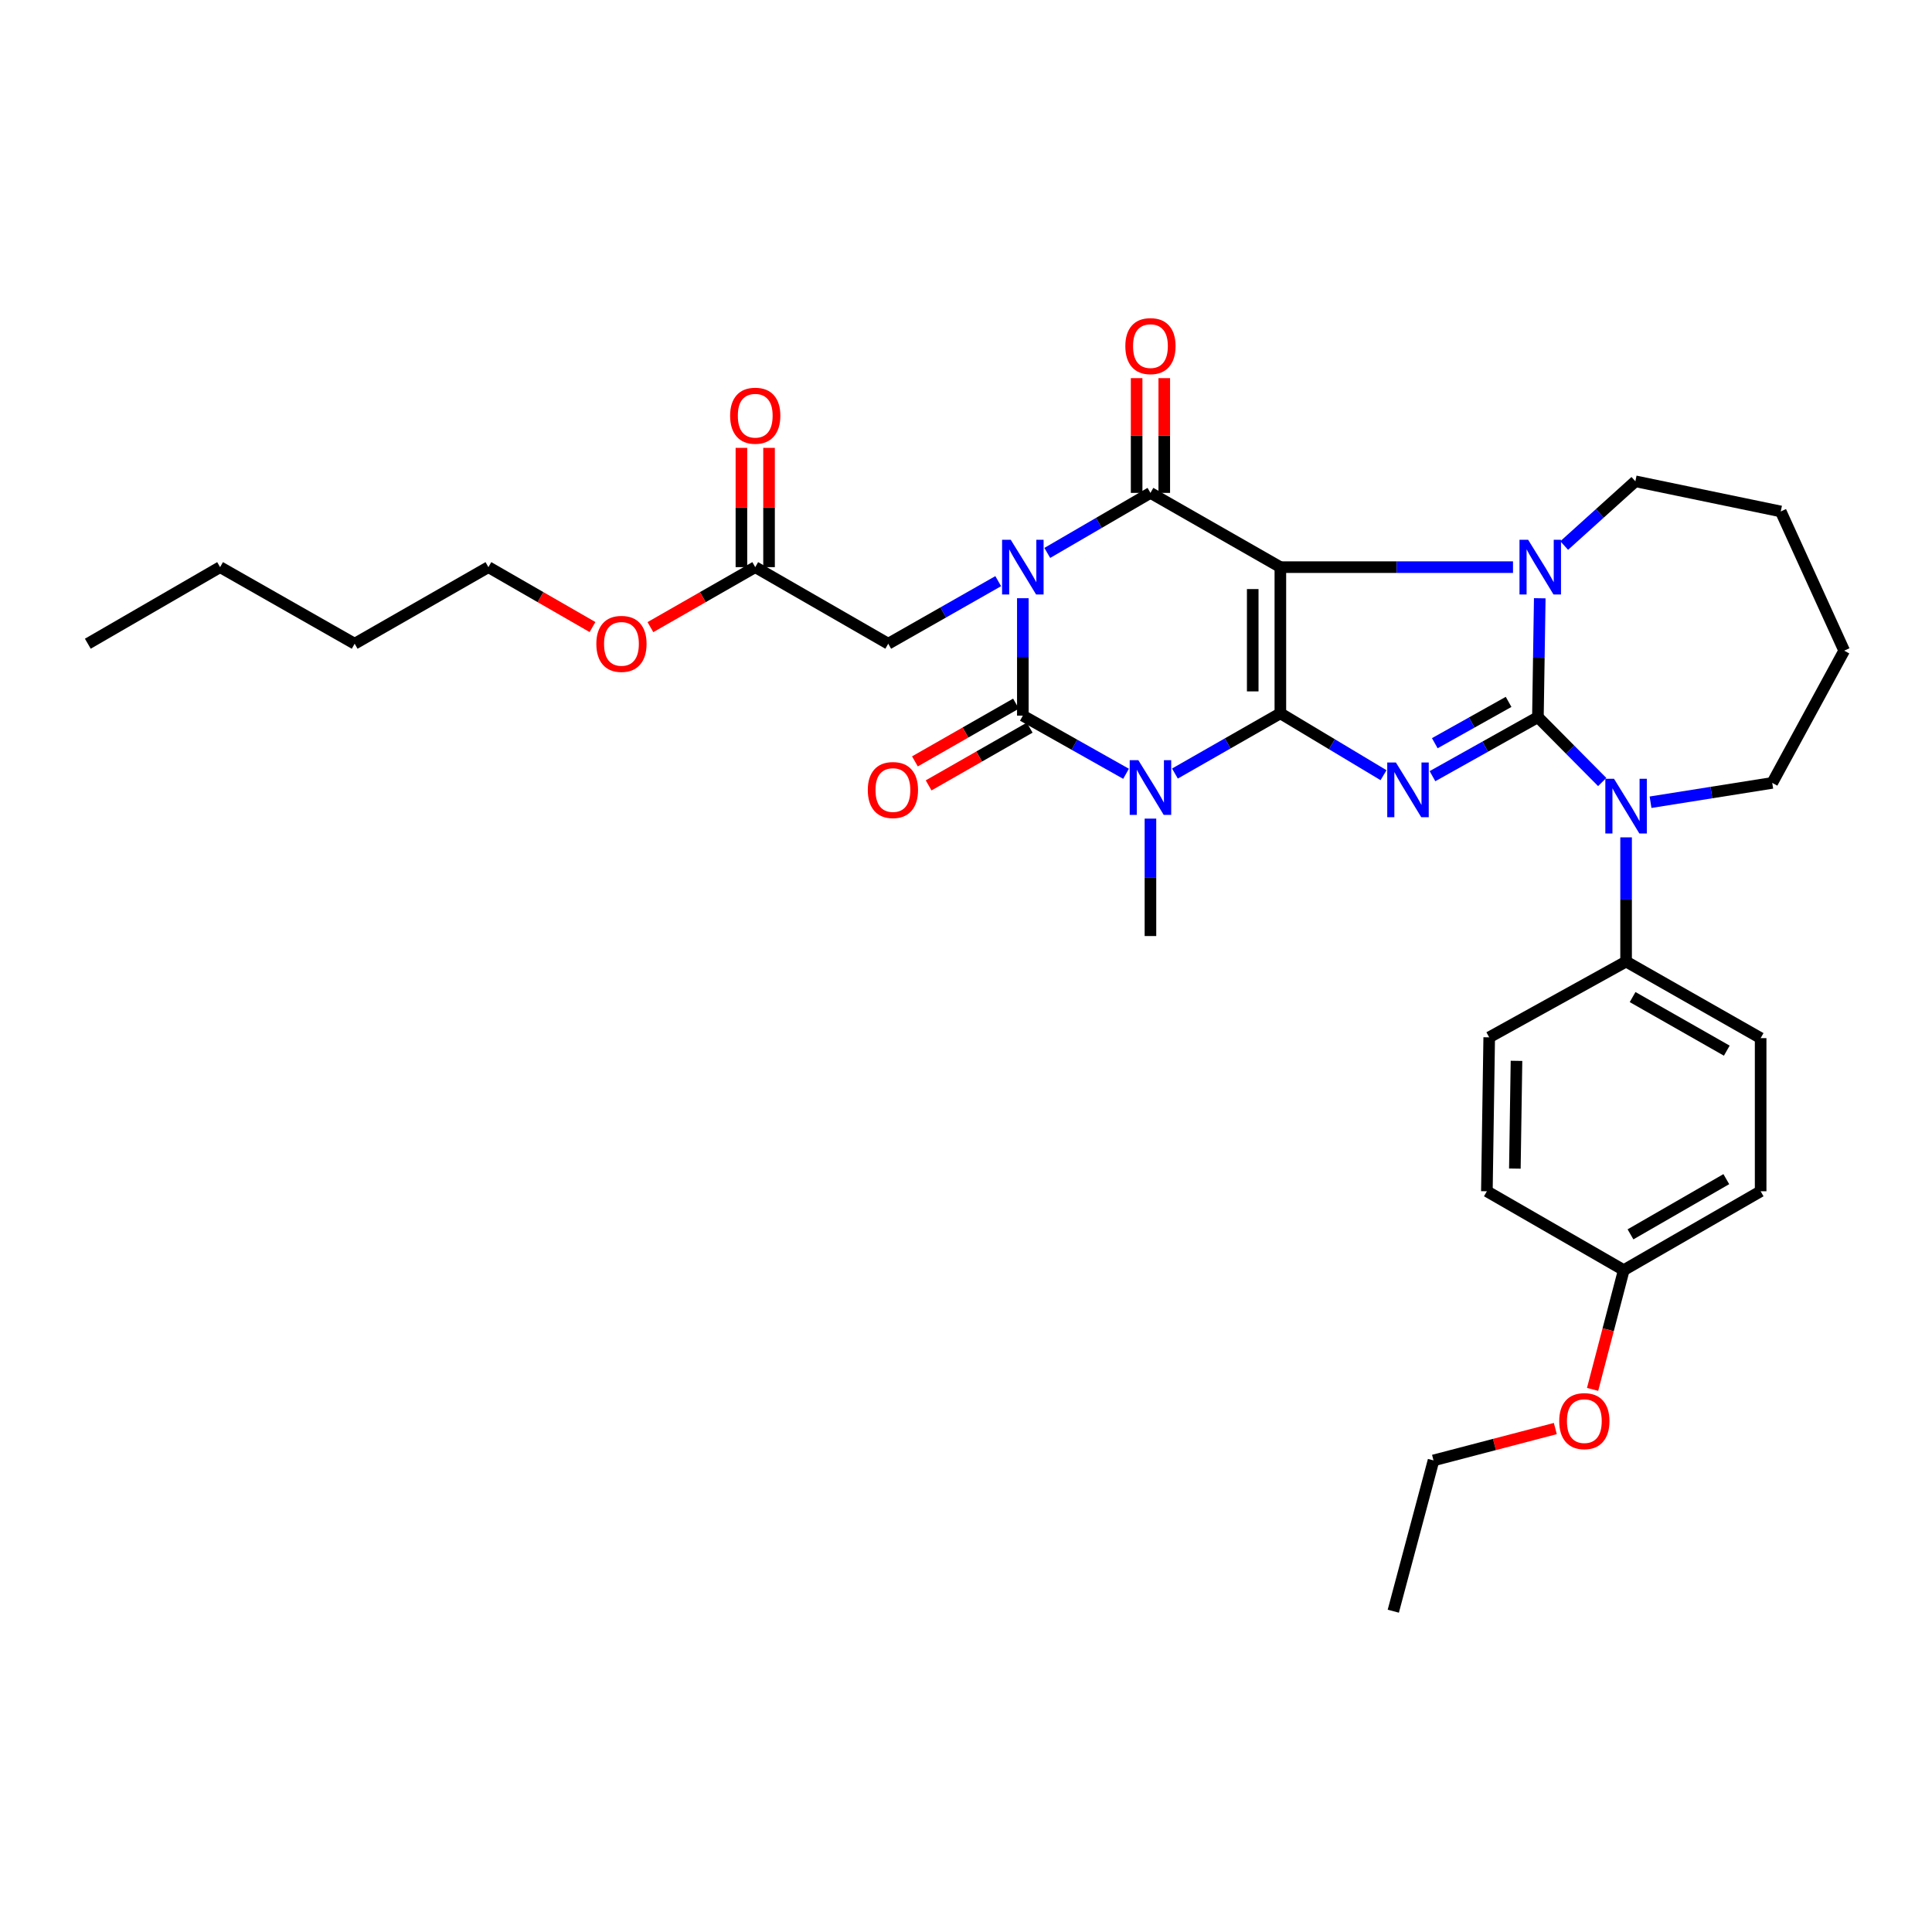 <?xml version='1.0' encoding='iso-8859-1'?>
<svg version='1.1' baseProfile='full'
              xmlns='http://www.w3.org/2000/svg'
                      xmlns:rdkit='http://www.rdkit.org/xml'
                      xmlns:xlink='http://www.w3.org/1999/xlink'
                  xml:space='preserve'
width='1000px' height='1000px' viewBox='0 0 1000 1000'>
<!-- END OF HEADER -->
<rect style='opacity:1.0;fill:#FFFFFF;stroke:none' width='1000' height='1000' x='0' y='0'> </rect>
<path class='bond-0' d='M 662.713,369.212 L 662.713,293.553' style='fill:none;fill-rule:evenodd;stroke:#000000;stroke-width:6px;stroke-linecap:butt;stroke-linejoin:miter;stroke-opacity:1' />
<path class='bond-0' d='M 648.408,357.863 L 648.408,304.902' style='fill:none;fill-rule:evenodd;stroke:#000000;stroke-width:6px;stroke-linecap:butt;stroke-linejoin:miter;stroke-opacity:1' />
<path class='bond-3' d='M 662.713,369.212 L 689.413,385.226' style='fill:none;fill-rule:evenodd;stroke:#000000;stroke-width:6px;stroke-linecap:butt;stroke-linejoin:miter;stroke-opacity:1' />
<path class='bond-3' d='M 689.413,385.226 L 716.113,401.24' style='fill:none;fill-rule:evenodd;stroke:#0000FF;stroke-width:6px;stroke-linecap:butt;stroke-linejoin:miter;stroke-opacity:1' />
<path class='bond-4' d='M 662.713,369.212 L 635.43,384.799' style='fill:none;fill-rule:evenodd;stroke:#000000;stroke-width:6px;stroke-linecap:butt;stroke-linejoin:miter;stroke-opacity:1' />
<path class='bond-4' d='M 635.43,384.799 L 608.147,400.387' style='fill:none;fill-rule:evenodd;stroke:#0000FF;stroke-width:6px;stroke-linecap:butt;stroke-linejoin:miter;stroke-opacity:1' />
<path class='bond-5' d='M 662.713,293.553 L 722.919,293.553' style='fill:none;fill-rule:evenodd;stroke:#000000;stroke-width:6px;stroke-linecap:butt;stroke-linejoin:miter;stroke-opacity:1' />
<path class='bond-5' d='M 722.919,293.553 L 783.126,293.553' style='fill:none;fill-rule:evenodd;stroke:#0000FF;stroke-width:6px;stroke-linecap:butt;stroke-linejoin:miter;stroke-opacity:1' />
<path class='bond-7' d='M 662.713,293.553 L 595.471,255.12' style='fill:none;fill-rule:evenodd;stroke:#000000;stroke-width:6px;stroke-linecap:butt;stroke-linejoin:miter;stroke-opacity:1' />
<path class='bond-1' d='M 796.021,371.198 L 768.733,386.473' style='fill:none;fill-rule:evenodd;stroke:#000000;stroke-width:6px;stroke-linecap:butt;stroke-linejoin:miter;stroke-opacity:1' />
<path class='bond-1' d='M 768.733,386.473 L 741.445,401.747' style='fill:none;fill-rule:evenodd;stroke:#0000FF;stroke-width:6px;stroke-linecap:butt;stroke-linejoin:miter;stroke-opacity:1' />
<path class='bond-1' d='M 780.847,363.298 L 761.746,373.99' style='fill:none;fill-rule:evenodd;stroke:#000000;stroke-width:6px;stroke-linecap:butt;stroke-linejoin:miter;stroke-opacity:1' />
<path class='bond-1' d='M 761.746,373.99 L 742.644,384.682' style='fill:none;fill-rule:evenodd;stroke:#0000FF;stroke-width:6px;stroke-linecap:butt;stroke-linejoin:miter;stroke-opacity:1' />
<path class='bond-8' d='M 796.021,371.198 L 812.661,387.986' style='fill:none;fill-rule:evenodd;stroke:#000000;stroke-width:6px;stroke-linecap:butt;stroke-linejoin:miter;stroke-opacity:1' />
<path class='bond-8' d='M 812.661,387.986 L 829.301,404.774' style='fill:none;fill-rule:evenodd;stroke:#0000FF;stroke-width:6px;stroke-linecap:butt;stroke-linejoin:miter;stroke-opacity:1' />
<path class='bond-34' d='M 796.021,371.198 L 796.5,340.427' style='fill:none;fill-rule:evenodd;stroke:#000000;stroke-width:6px;stroke-linecap:butt;stroke-linejoin:miter;stroke-opacity:1' />
<path class='bond-34' d='M 796.5,340.427 L 796.978,309.655' style='fill:none;fill-rule:evenodd;stroke:#0000FF;stroke-width:6px;stroke-linecap:butt;stroke-linejoin:miter;stroke-opacity:1' />
<path class='bond-2' d='M 529.421,309.635 L 529.421,340.027' style='fill:none;fill-rule:evenodd;stroke:#0000FF;stroke-width:6px;stroke-linecap:butt;stroke-linejoin:miter;stroke-opacity:1' />
<path class='bond-2' d='M 529.421,340.027 L 529.421,370.42' style='fill:none;fill-rule:evenodd;stroke:#000000;stroke-width:6px;stroke-linecap:butt;stroke-linejoin:miter;stroke-opacity:1' />
<path class='bond-9' d='M 516.677,300.803 L 488.216,316.995' style='fill:none;fill-rule:evenodd;stroke:#0000FF;stroke-width:6px;stroke-linecap:butt;stroke-linejoin:miter;stroke-opacity:1' />
<path class='bond-9' d='M 488.216,316.995 L 459.755,333.187' style='fill:none;fill-rule:evenodd;stroke:#000000;stroke-width:6px;stroke-linecap:butt;stroke-linejoin:miter;stroke-opacity:1' />
<path class='bond-33' d='M 542.071,286.192 L 568.771,270.656' style='fill:none;fill-rule:evenodd;stroke:#0000FF;stroke-width:6px;stroke-linecap:butt;stroke-linejoin:miter;stroke-opacity:1' />
<path class='bond-33' d='M 568.771,270.656 L 595.471,255.12' style='fill:none;fill-rule:evenodd;stroke:#000000;stroke-width:6px;stroke-linecap:butt;stroke-linejoin:miter;stroke-opacity:1' />
<path class='bond-6' d='M 582.836,400.511 L 556.128,385.465' style='fill:none;fill-rule:evenodd;stroke:#0000FF;stroke-width:6px;stroke-linecap:butt;stroke-linejoin:miter;stroke-opacity:1' />
<path class='bond-6' d='M 556.128,385.465 L 529.421,370.42' style='fill:none;fill-rule:evenodd;stroke:#000000;stroke-width:6px;stroke-linecap:butt;stroke-linejoin:miter;stroke-opacity:1' />
<path class='bond-15' d='M 595.471,423.711 L 595.471,454.103' style='fill:none;fill-rule:evenodd;stroke:#0000FF;stroke-width:6px;stroke-linecap:butt;stroke-linejoin:miter;stroke-opacity:1' />
<path class='bond-15' d='M 595.471,454.103 L 595.471,484.495' style='fill:none;fill-rule:evenodd;stroke:#000000;stroke-width:6px;stroke-linecap:butt;stroke-linejoin:miter;stroke-opacity:1' />
<path class='bond-16' d='M 809.627,282.364 L 828.045,265.742' style='fill:none;fill-rule:evenodd;stroke:#0000FF;stroke-width:6px;stroke-linecap:butt;stroke-linejoin:miter;stroke-opacity:1' />
<path class='bond-16' d='M 828.045,265.742 L 846.462,249.12' style='fill:none;fill-rule:evenodd;stroke:#000000;stroke-width:6px;stroke-linecap:butt;stroke-linejoin:miter;stroke-opacity:1' />
<path class='bond-11' d='M 525.873,364.209 L 499.716,379.151' style='fill:none;fill-rule:evenodd;stroke:#000000;stroke-width:6px;stroke-linecap:butt;stroke-linejoin:miter;stroke-opacity:1' />
<path class='bond-11' d='M 499.716,379.151 L 473.559,394.094' style='fill:none;fill-rule:evenodd;stroke:#FF0000;stroke-width:6px;stroke-linecap:butt;stroke-linejoin:miter;stroke-opacity:1' />
<path class='bond-11' d='M 532.969,376.63 L 506.812,391.573' style='fill:none;fill-rule:evenodd;stroke:#000000;stroke-width:6px;stroke-linecap:butt;stroke-linejoin:miter;stroke-opacity:1' />
<path class='bond-11' d='M 506.812,391.573 L 480.655,406.515' style='fill:none;fill-rule:evenodd;stroke:#FF0000;stroke-width:6px;stroke-linecap:butt;stroke-linejoin:miter;stroke-opacity:1' />
<path class='bond-12' d='M 602.623,255.12 L 602.623,225.423' style='fill:none;fill-rule:evenodd;stroke:#000000;stroke-width:6px;stroke-linecap:butt;stroke-linejoin:miter;stroke-opacity:1' />
<path class='bond-12' d='M 602.623,225.423 L 602.623,195.726' style='fill:none;fill-rule:evenodd;stroke:#FF0000;stroke-width:6px;stroke-linecap:butt;stroke-linejoin:miter;stroke-opacity:1' />
<path class='bond-12' d='M 588.318,255.12 L 588.318,225.423' style='fill:none;fill-rule:evenodd;stroke:#000000;stroke-width:6px;stroke-linecap:butt;stroke-linejoin:miter;stroke-opacity:1' />
<path class='bond-12' d='M 588.318,225.423 L 588.318,195.726' style='fill:none;fill-rule:evenodd;stroke:#FF0000;stroke-width:6px;stroke-linecap:butt;stroke-linejoin:miter;stroke-opacity:1' />
<path class='bond-10' d='M 841.662,433.417 L 841.662,465.56' style='fill:none;fill-rule:evenodd;stroke:#0000FF;stroke-width:6px;stroke-linecap:butt;stroke-linejoin:miter;stroke-opacity:1' />
<path class='bond-10' d='M 841.662,465.56 L 841.662,497.703' style='fill:none;fill-rule:evenodd;stroke:#000000;stroke-width:6px;stroke-linecap:butt;stroke-linejoin:miter;stroke-opacity:1' />
<path class='bond-19' d='M 854.317,415.235 L 885.815,410.232' style='fill:none;fill-rule:evenodd;stroke:#0000FF;stroke-width:6px;stroke-linecap:butt;stroke-linejoin:miter;stroke-opacity:1' />
<path class='bond-19' d='M 885.815,410.232 L 917.312,405.229' style='fill:none;fill-rule:evenodd;stroke:#000000;stroke-width:6px;stroke-linecap:butt;stroke-linejoin:miter;stroke-opacity:1' />
<path class='bond-13' d='M 459.755,333.187 L 390.908,293.553' style='fill:none;fill-rule:evenodd;stroke:#000000;stroke-width:6px;stroke-linecap:butt;stroke-linejoin:miter;stroke-opacity:1' />
<path class='bond-17' d='M 841.662,497.703 L 911.304,537.337' style='fill:none;fill-rule:evenodd;stroke:#000000;stroke-width:6px;stroke-linecap:butt;stroke-linejoin:miter;stroke-opacity:1' />
<path class='bond-17' d='M 845.033,516.081 L 893.782,543.824' style='fill:none;fill-rule:evenodd;stroke:#000000;stroke-width:6px;stroke-linecap:butt;stroke-linejoin:miter;stroke-opacity:1' />
<path class='bond-18' d='M 841.662,497.703 L 770.812,536.923' style='fill:none;fill-rule:evenodd;stroke:#000000;stroke-width:6px;stroke-linecap:butt;stroke-linejoin:miter;stroke-opacity:1' />
<path class='bond-14' d='M 398.06,293.553 L 398.06,262.682' style='fill:none;fill-rule:evenodd;stroke:#000000;stroke-width:6px;stroke-linecap:butt;stroke-linejoin:miter;stroke-opacity:1' />
<path class='bond-14' d='M 398.06,262.682 L 398.06,231.811' style='fill:none;fill-rule:evenodd;stroke:#FF0000;stroke-width:6px;stroke-linecap:butt;stroke-linejoin:miter;stroke-opacity:1' />
<path class='bond-14' d='M 383.755,293.553 L 383.755,262.682' style='fill:none;fill-rule:evenodd;stroke:#000000;stroke-width:6px;stroke-linecap:butt;stroke-linejoin:miter;stroke-opacity:1' />
<path class='bond-14' d='M 383.755,262.682 L 383.755,231.811' style='fill:none;fill-rule:evenodd;stroke:#FF0000;stroke-width:6px;stroke-linecap:butt;stroke-linejoin:miter;stroke-opacity:1' />
<path class='bond-23' d='M 390.908,293.553 L 363.782,309.079' style='fill:none;fill-rule:evenodd;stroke:#000000;stroke-width:6px;stroke-linecap:butt;stroke-linejoin:miter;stroke-opacity:1' />
<path class='bond-23' d='M 363.782,309.079 L 336.657,324.604' style='fill:none;fill-rule:evenodd;stroke:#FF0000;stroke-width:6px;stroke-linecap:butt;stroke-linejoin:miter;stroke-opacity:1' />
<path class='bond-27' d='M 846.462,249.12 L 921.715,264.721' style='fill:none;fill-rule:evenodd;stroke:#000000;stroke-width:6px;stroke-linecap:butt;stroke-linejoin:miter;stroke-opacity:1' />
<path class='bond-22' d='M 911.304,537.337 L 911.304,616.595' style='fill:none;fill-rule:evenodd;stroke:#000000;stroke-width:6px;stroke-linecap:butt;stroke-linejoin:miter;stroke-opacity:1' />
<path class='bond-21' d='M 770.812,536.923 L 769.604,616.595' style='fill:none;fill-rule:evenodd;stroke:#000000;stroke-width:6px;stroke-linecap:butt;stroke-linejoin:miter;stroke-opacity:1' />
<path class='bond-21' d='M 784.934,549.091 L 784.089,604.861' style='fill:none;fill-rule:evenodd;stroke:#000000;stroke-width:6px;stroke-linecap:butt;stroke-linejoin:miter;stroke-opacity:1' />
<path class='bond-28' d='M 917.312,405.229 L 954.545,336.779' style='fill:none;fill-rule:evenodd;stroke:#000000;stroke-width:6px;stroke-linecap:butt;stroke-linejoin:miter;stroke-opacity:1' />
<path class='bond-20' d='M 840.454,657.42 L 769.604,616.595' style='fill:none;fill-rule:evenodd;stroke:#000000;stroke-width:6px;stroke-linecap:butt;stroke-linejoin:miter;stroke-opacity:1' />
<path class='bond-24' d='M 840.454,657.42 L 832.388,688.285' style='fill:none;fill-rule:evenodd;stroke:#000000;stroke-width:6px;stroke-linecap:butt;stroke-linejoin:miter;stroke-opacity:1' />
<path class='bond-24' d='M 832.388,688.285 L 824.323,719.149' style='fill:none;fill-rule:evenodd;stroke:#FF0000;stroke-width:6px;stroke-linecap:butt;stroke-linejoin:miter;stroke-opacity:1' />
<path class='bond-36' d='M 840.454,657.42 L 911.304,616.595' style='fill:none;fill-rule:evenodd;stroke:#000000;stroke-width:6px;stroke-linecap:butt;stroke-linejoin:miter;stroke-opacity:1' />
<path class='bond-36' d='M 843.94,638.902 L 893.535,610.324' style='fill:none;fill-rule:evenodd;stroke:#000000;stroke-width:6px;stroke-linecap:butt;stroke-linejoin:miter;stroke-opacity:1' />
<path class='bond-25' d='M 306.676,324.561 L 279.738,309.057' style='fill:none;fill-rule:evenodd;stroke:#FF0000;stroke-width:6px;stroke-linecap:butt;stroke-linejoin:miter;stroke-opacity:1' />
<path class='bond-25' d='M 279.738,309.057 L 252.799,293.553' style='fill:none;fill-rule:evenodd;stroke:#000000;stroke-width:6px;stroke-linecap:butt;stroke-linejoin:miter;stroke-opacity:1' />
<path class='bond-26' d='M 805.036,739.416 L 773.512,747.663' style='fill:none;fill-rule:evenodd;stroke:#FF0000;stroke-width:6px;stroke-linecap:butt;stroke-linejoin:miter;stroke-opacity:1' />
<path class='bond-26' d='M 773.512,747.663 L 741.987,755.911' style='fill:none;fill-rule:evenodd;stroke:#000000;stroke-width:6px;stroke-linecap:butt;stroke-linejoin:miter;stroke-opacity:1' />
<path class='bond-29' d='M 252.799,293.553 L 183.571,333.187' style='fill:none;fill-rule:evenodd;stroke:#000000;stroke-width:6px;stroke-linecap:butt;stroke-linejoin:miter;stroke-opacity:1' />
<path class='bond-31' d='M 741.987,755.911 L 721.165,833.953' style='fill:none;fill-rule:evenodd;stroke:#000000;stroke-width:6px;stroke-linecap:butt;stroke-linejoin:miter;stroke-opacity:1' />
<path class='bond-35' d='M 921.715,264.721 L 954.545,336.779' style='fill:none;fill-rule:evenodd;stroke:#000000;stroke-width:6px;stroke-linecap:butt;stroke-linejoin:miter;stroke-opacity:1' />
<path class='bond-30' d='M 183.571,333.187 L 113.92,293.553' style='fill:none;fill-rule:evenodd;stroke:#000000;stroke-width:6px;stroke-linecap:butt;stroke-linejoin:miter;stroke-opacity:1' />
<path class='bond-32' d='M 113.92,293.553 L 45.455,333.187' style='fill:none;fill-rule:evenodd;stroke:#000000;stroke-width:6px;stroke-linecap:butt;stroke-linejoin:miter;stroke-opacity:1' />
<path  class='atom-3' d='M 523.161 279.393
L 532.441 294.393
Q 533.361 295.873, 534.841 298.553
Q 536.321 301.233, 536.401 301.393
L 536.401 279.393
L 540.161 279.393
L 540.161 307.713
L 536.281 307.713
L 526.321 291.313
Q 525.161 289.393, 523.921 287.193
Q 522.721 284.993, 522.361 284.313
L 522.361 307.713
L 518.681 307.713
L 518.681 279.393
L 523.161 279.393
' fill='#0000FF'/>
<path  class='atom-4' d='M 722.519 394.677
L 731.799 409.677
Q 732.719 411.157, 734.199 413.837
Q 735.679 416.517, 735.759 416.677
L 735.759 394.677
L 739.519 394.677
L 739.519 422.997
L 735.639 422.997
L 725.679 406.597
Q 724.519 404.677, 723.279 402.477
Q 722.079 400.277, 721.719 399.597
L 721.719 422.997
L 718.039 422.997
L 718.039 394.677
L 722.519 394.677
' fill='#0000FF'/>
<path  class='atom-5' d='M 589.211 393.469
L 598.491 408.469
Q 599.411 409.949, 600.891 412.629
Q 602.371 415.309, 602.451 415.469
L 602.451 393.469
L 606.211 393.469
L 606.211 421.789
L 602.331 421.789
L 592.371 405.389
Q 591.211 403.469, 589.971 401.269
Q 588.771 399.069, 588.411 398.389
L 588.411 421.789
L 584.731 421.789
L 584.731 393.469
L 589.211 393.469
' fill='#0000FF'/>
<path  class='atom-6' d='M 790.969 279.393
L 800.249 294.393
Q 801.169 295.873, 802.649 298.553
Q 804.129 301.233, 804.209 301.393
L 804.209 279.393
L 807.969 279.393
L 807.969 307.713
L 804.089 307.713
L 794.129 291.313
Q 792.969 289.393, 791.729 287.193
Q 790.529 284.993, 790.169 284.313
L 790.169 307.713
L 786.489 307.713
L 786.489 279.393
L 790.969 279.393
' fill='#0000FF'/>
<path  class='atom-9' d='M 835.402 403.085
L 844.682 418.085
Q 845.602 419.565, 847.082 422.245
Q 848.562 424.925, 848.642 425.085
L 848.642 403.085
L 852.402 403.085
L 852.402 431.405
L 848.522 431.405
L 838.562 415.005
Q 837.402 413.085, 836.162 410.885
Q 834.962 408.685, 834.602 408.005
L 834.602 431.405
L 830.922 431.405
L 830.922 403.085
L 835.402 403.085
' fill='#0000FF'/>
<path  class='atom-12' d='M 449.171 408.917
Q 449.171 402.117, 452.531 398.317
Q 455.891 394.517, 462.171 394.517
Q 468.451 394.517, 471.811 398.317
Q 475.171 402.117, 475.171 408.917
Q 475.171 415.797, 471.771 419.717
Q 468.371 423.597, 462.171 423.597
Q 455.931 423.597, 452.531 419.717
Q 449.171 415.837, 449.171 408.917
M 462.171 420.397
Q 466.491 420.397, 468.811 417.517
Q 471.171 414.597, 471.171 408.917
Q 471.171 403.357, 468.811 400.557
Q 466.491 397.717, 462.171 397.717
Q 457.851 397.717, 455.491 400.517
Q 453.171 403.317, 453.171 408.917
Q 453.171 414.637, 455.491 417.517
Q 457.851 420.397, 462.171 420.397
' fill='#FF0000'/>
<path  class='atom-13' d='M 582.471 179.145
Q 582.471 172.345, 585.831 168.545
Q 589.191 164.745, 595.471 164.745
Q 601.751 164.745, 605.111 168.545
Q 608.471 172.345, 608.471 179.145
Q 608.471 186.025, 605.071 189.945
Q 601.671 193.825, 595.471 193.825
Q 589.231 193.825, 585.831 189.945
Q 582.471 186.065, 582.471 179.145
M 595.471 190.625
Q 599.791 190.625, 602.111 187.745
Q 604.471 184.825, 604.471 179.145
Q 604.471 173.585, 602.111 170.785
Q 599.791 167.945, 595.471 167.945
Q 591.151 167.945, 588.791 170.745
Q 586.471 173.545, 586.471 179.145
Q 586.471 184.865, 588.791 187.745
Q 591.151 190.625, 595.471 190.625
' fill='#FF0000'/>
<path  class='atom-15' d='M 377.908 215.17
Q 377.908 208.37, 381.268 204.57
Q 384.628 200.77, 390.908 200.77
Q 397.188 200.77, 400.548 204.57
Q 403.908 208.37, 403.908 215.17
Q 403.908 222.05, 400.508 225.97
Q 397.108 229.85, 390.908 229.85
Q 384.668 229.85, 381.268 225.97
Q 377.908 222.09, 377.908 215.17
M 390.908 226.65
Q 395.228 226.65, 397.548 223.77
Q 399.908 220.85, 399.908 215.17
Q 399.908 209.61, 397.548 206.81
Q 395.228 203.97, 390.908 203.97
Q 386.588 203.97, 384.228 206.77
Q 381.908 209.57, 381.908 215.17
Q 381.908 220.89, 384.228 223.77
Q 386.588 226.65, 390.908 226.65
' fill='#FF0000'/>
<path  class='atom-24' d='M 308.663 333.267
Q 308.663 326.467, 312.023 322.667
Q 315.383 318.867, 321.663 318.867
Q 327.943 318.867, 331.303 322.667
Q 334.663 326.467, 334.663 333.267
Q 334.663 340.147, 331.263 344.067
Q 327.863 347.947, 321.663 347.947
Q 315.423 347.947, 312.023 344.067
Q 308.663 340.187, 308.663 333.267
M 321.663 344.747
Q 325.983 344.747, 328.303 341.867
Q 330.663 338.947, 330.663 333.267
Q 330.663 327.707, 328.303 324.907
Q 325.983 322.067, 321.663 322.067
Q 317.343 322.067, 314.983 324.867
Q 312.663 327.667, 312.663 333.267
Q 312.663 338.987, 314.983 341.867
Q 317.343 344.747, 321.663 344.747
' fill='#FF0000'/>
<path  class='atom-25' d='M 807.053 735.567
Q 807.053 728.767, 810.413 724.967
Q 813.773 721.167, 820.053 721.167
Q 826.333 721.167, 829.693 724.967
Q 833.053 728.767, 833.053 735.567
Q 833.053 742.447, 829.653 746.367
Q 826.253 750.247, 820.053 750.247
Q 813.813 750.247, 810.413 746.367
Q 807.053 742.487, 807.053 735.567
M 820.053 747.047
Q 824.373 747.047, 826.693 744.167
Q 829.053 741.247, 829.053 735.567
Q 829.053 730.007, 826.693 727.207
Q 824.373 724.367, 820.053 724.367
Q 815.733 724.367, 813.373 727.167
Q 811.053 729.967, 811.053 735.567
Q 811.053 741.287, 813.373 744.167
Q 815.733 747.047, 820.053 747.047
' fill='#FF0000'/>
</svg>
